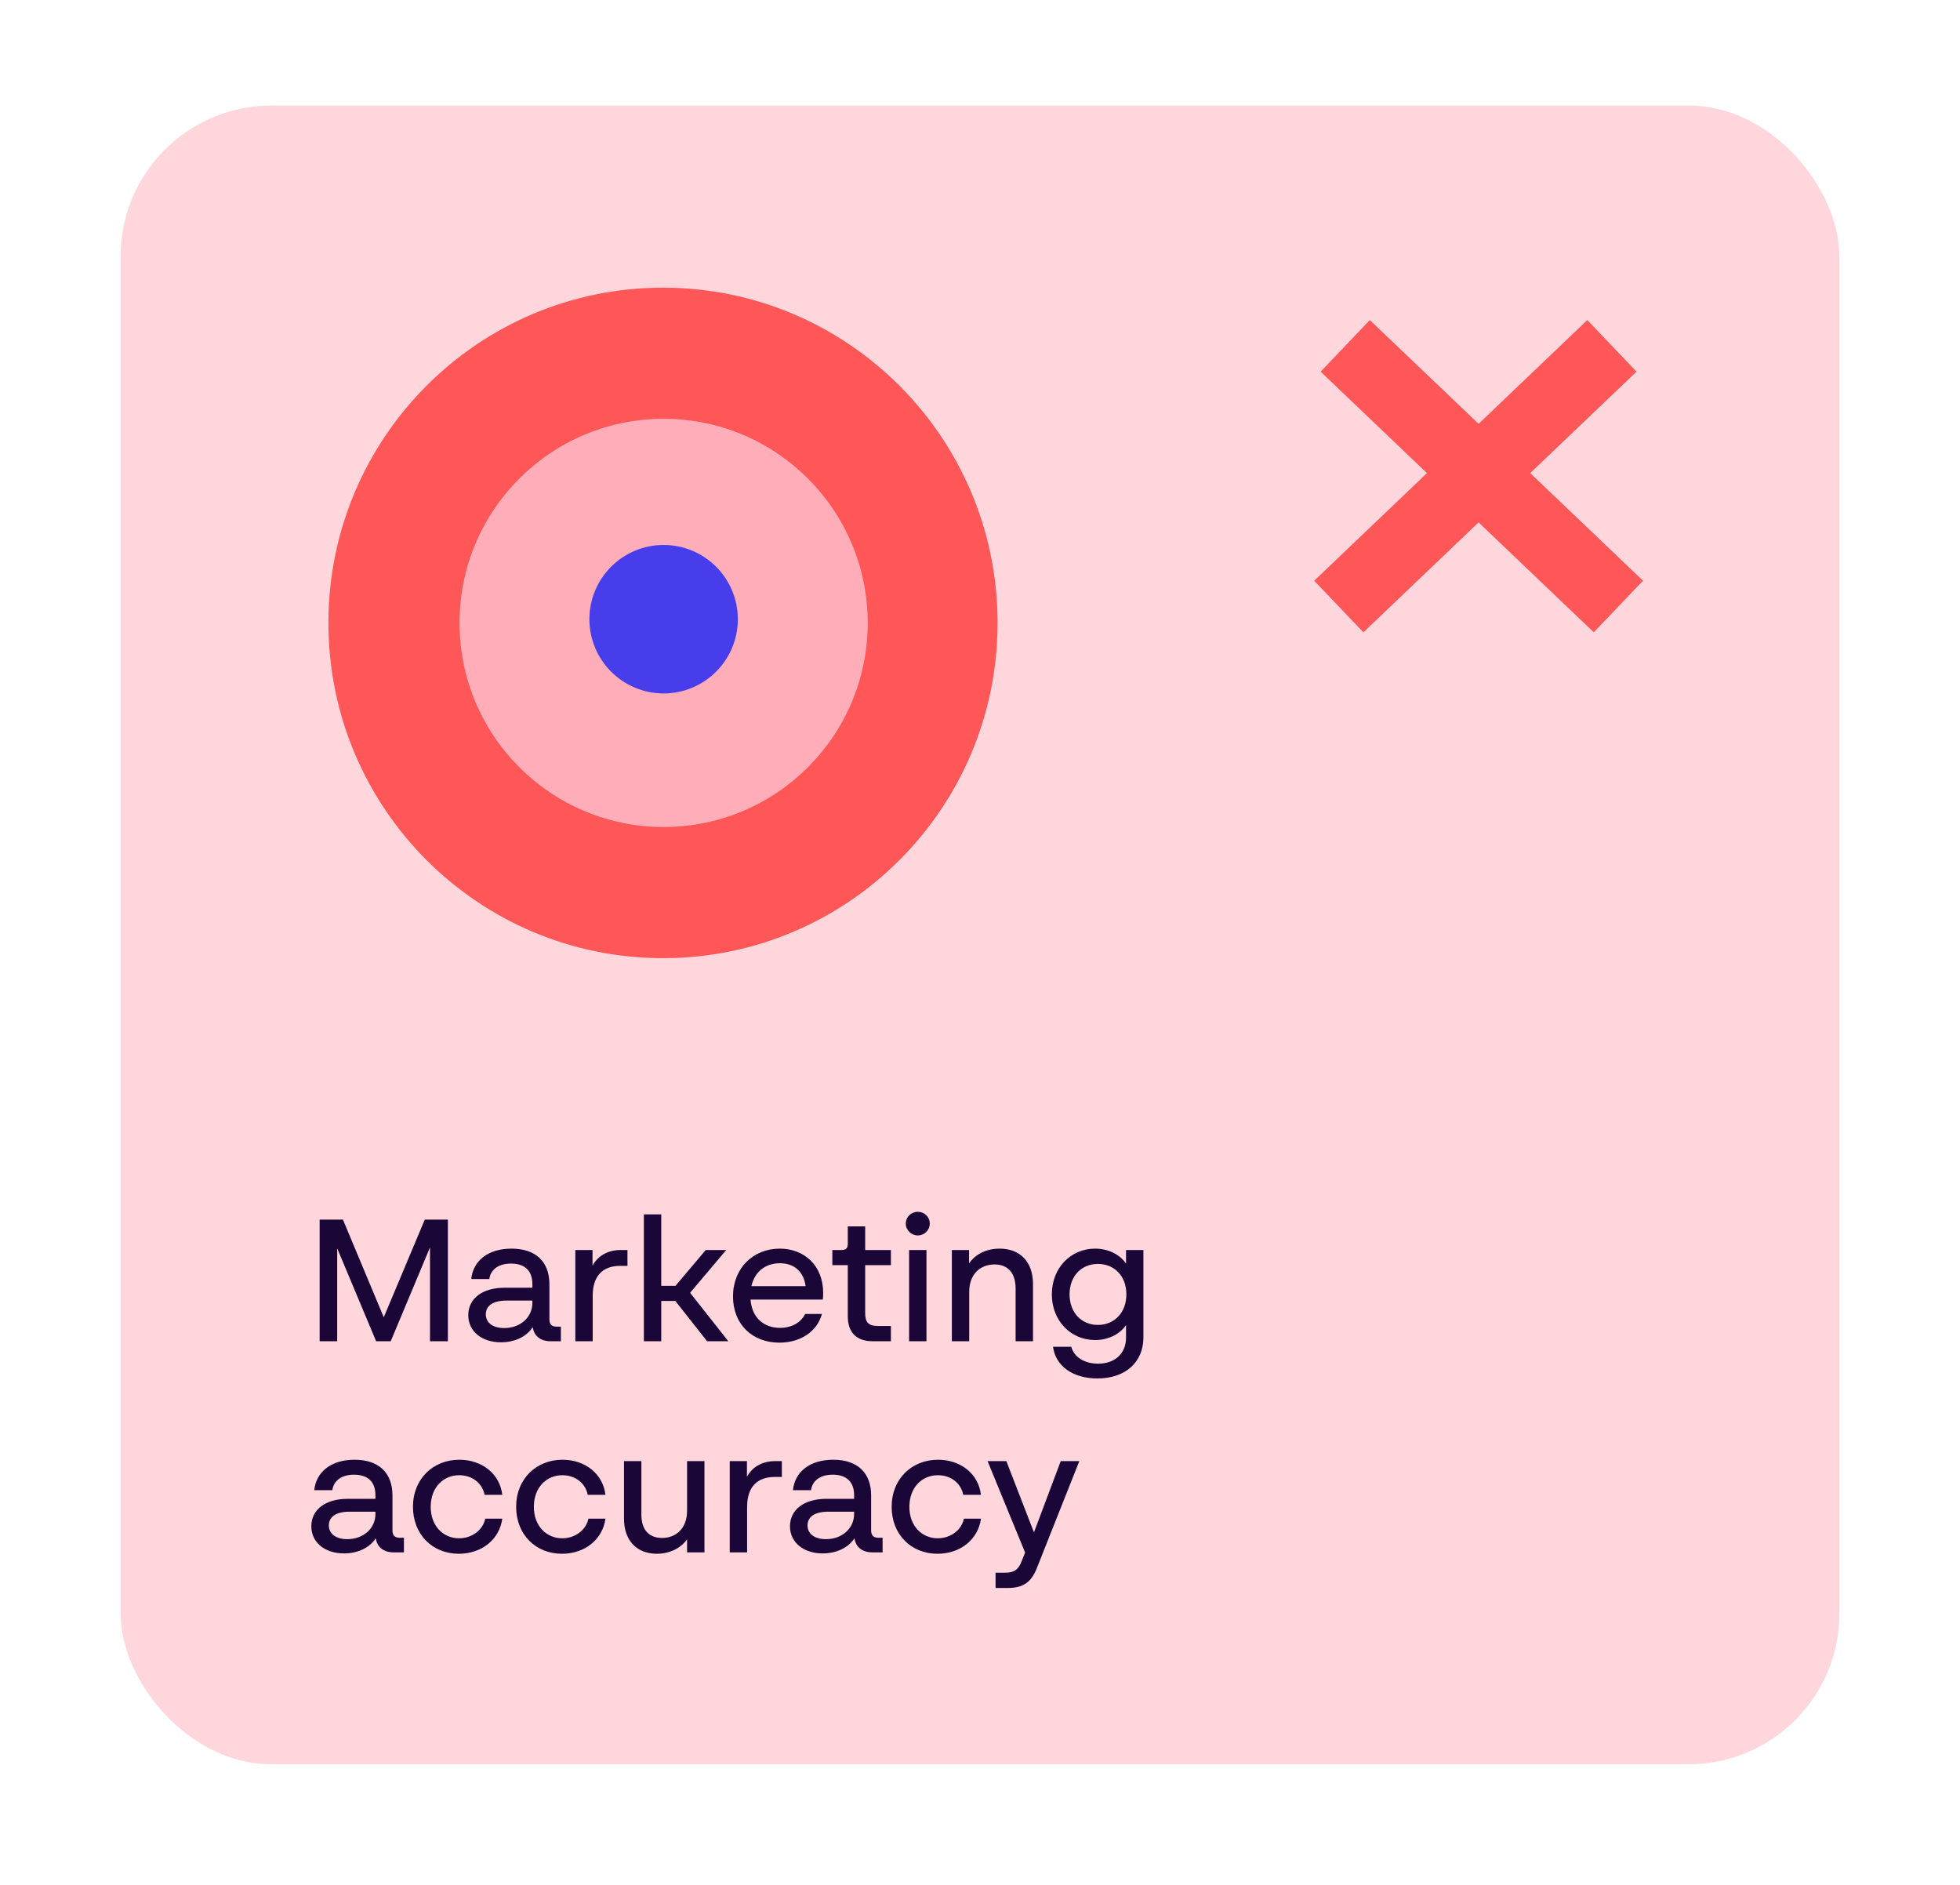 <svg width="130" height="125" viewBox="0 0 130 125" fill="none" xmlns="http://www.w3.org/2000/svg">
<rect width="130" height="125" fill="white"/>
<rect x="8" y="7" width="114" height="110" rx="10" fill="#FFD6DC"/>
<line x1="90.934" y1="24.569" x2="105.63" y2="38.59" stroke="#FF5757" stroke-width="4.728" stroke-linecap="square"/>
<line x1="90.507" y1="38.592" x2="105.201" y2="24.569" stroke="#FF5757" stroke-width="4.728" stroke-linecap="square"/>
<path d="M66.166 41.31C66.166 53.589 56.23 63.543 43.974 63.543C31.718 63.543 21.782 53.589 21.782 41.31C21.782 29.031 31.718 19.077 43.974 19.077C56.23 19.077 66.166 29.031 66.166 41.31Z" fill="#FF5757"/>
<path d="M57.552 41.31C57.552 48.786 51.491 54.846 44.015 54.846C36.539 54.846 30.478 48.786 30.478 41.31C30.478 33.834 36.539 27.773 44.015 27.773C51.491 27.773 57.552 33.834 57.552 41.31Z" fill="#FFADB9"/>
<path d="M48.938 41.064C48.938 43.782 46.734 45.986 44.015 45.986C41.297 45.986 39.093 43.782 39.093 41.064C39.093 38.345 41.297 36.141 44.015 36.141C46.734 36.141 48.938 38.345 48.938 41.064Z" fill="#473DEB"/>
<path d="M25.454 87.358L28.174 80.881H29.707V88.948H28.52V82.725L25.915 88.948H24.947L22.365 82.783V88.948H21.201V80.881H22.746L25.454 87.358ZM36.936 87.98H37.201V88.948H36.521C35.864 88.948 35.426 88.614 35.334 88.015C34.919 88.649 34.136 89.018 33.225 89.018C31.946 89.018 31.059 88.28 31.059 87.22C31.059 86.125 31.981 85.399 33.467 85.399H35.311V85.157C35.311 84.258 34.793 83.797 33.894 83.797C33.064 83.797 32.545 84.189 32.453 84.823H31.255C31.381 83.59 32.395 82.806 33.928 82.806C35.53 82.806 36.441 83.67 36.441 85.168V87.473C36.441 87.831 36.59 87.98 36.936 87.98ZM33.444 88.073C34.505 88.073 35.311 87.37 35.311 86.401V86.252H33.583C32.695 86.252 32.223 86.597 32.223 87.162C32.223 87.715 32.684 88.073 33.444 88.073ZM41.156 82.898H41.617V83.947H41.156C39.98 83.947 39.312 84.604 39.312 85.941V88.948H38.159V82.898H39.3V83.935C39.669 83.255 40.36 82.898 41.156 82.898ZM48.307 88.948H46.901L44.792 86.275H43.858V88.948H42.706V80.535H43.858V85.272H44.803L46.809 82.898H48.169L45.772 85.733L48.307 88.948ZM54.598 85.745C54.598 85.918 54.587 86.067 54.575 86.183H49.781C49.873 87.427 50.703 88.061 51.729 88.061C52.501 88.061 53.123 87.715 53.4 87.139H54.518C54.183 88.326 53.077 89.041 51.694 89.041C49.885 89.041 48.617 87.808 48.617 85.975C48.617 84.097 49.965 82.806 51.717 82.806C53.365 82.806 54.598 83.947 54.598 85.745ZM51.729 83.774C50.795 83.774 50.058 84.316 49.839 85.295H53.434C53.296 84.281 52.628 83.774 51.729 83.774ZM59.09 82.898V83.901H57.384V87.093C57.384 87.704 57.614 87.934 58.225 87.934H59.09V88.948H57.891C56.808 88.948 56.231 88.372 56.231 87.289V83.901H55.206V82.898H55.805C56.116 82.898 56.231 82.783 56.231 82.472V81.331H57.384V82.898H59.09ZM60.873 81.93C60.447 81.93 60.078 81.584 60.078 81.146C60.078 80.697 60.447 80.363 60.873 80.363C61.311 80.363 61.668 80.697 61.668 81.146C61.668 81.584 61.311 81.93 60.873 81.93ZM61.449 88.948H60.297V82.898H61.449V88.948ZM66.302 82.806C67.651 82.806 68.515 83.67 68.515 85.157V88.948H67.362V85.457C67.362 84.385 66.821 83.855 65.968 83.855C65.011 83.855 64.285 84.5 64.285 85.675V88.948H63.133V82.898H64.274V83.785C64.7 83.163 65.438 82.806 66.302 82.806ZM74.686 83.797V82.898H75.838V88.706C75.838 90.308 74.674 91.415 72.784 91.415C71.136 91.415 70.007 90.573 69.845 89.317H71.055C71.228 89.986 71.92 90.435 72.83 90.435C73.971 90.435 74.686 89.744 74.686 88.706V87.877C74.282 88.476 73.51 88.868 72.634 88.868C71.021 88.868 69.764 87.588 69.764 85.837C69.764 84.085 71.021 82.806 72.634 82.806C73.51 82.806 74.282 83.198 74.686 83.797ZM72.819 87.865C73.936 87.865 74.709 87.024 74.709 85.837C74.709 84.65 73.936 83.82 72.819 83.82C71.712 83.82 70.94 84.65 70.94 85.837C70.94 87.024 71.712 87.865 72.819 87.865ZM26.526 101.98H26.791V102.948H26.111C25.454 102.948 25.016 102.614 24.924 102.015C24.509 102.649 23.725 103.018 22.815 103.018C21.536 103.018 20.648 102.28 20.648 101.22C20.648 100.125 21.57 99.399 23.057 99.399H24.901V99.157C24.901 98.258 24.382 97.797 23.483 97.797C22.654 97.797 22.135 98.189 22.043 98.823H20.844C20.971 97.59 21.985 96.806 23.518 96.806C25.12 96.806 26.03 97.67 26.03 99.168V101.473C26.03 101.831 26.18 101.98 26.526 101.98ZM23.034 102.073C24.094 102.073 24.901 101.37 24.901 100.401V100.252H23.172C22.285 100.252 21.812 100.597 21.812 101.162C21.812 101.715 22.273 102.073 23.034 102.073ZM30.433 103.041C28.682 103.041 27.391 101.761 27.391 99.929C27.391 98.073 28.728 96.806 30.468 96.806C31.966 96.806 33.153 97.739 33.315 99.134H32.139C31.989 98.35 31.309 97.832 30.457 97.832C29.408 97.832 28.567 98.638 28.567 99.929C28.567 101.208 29.408 102.015 30.445 102.015C31.321 102.015 32.035 101.45 32.185 100.713H33.315C33.13 102.096 31.943 103.041 30.433 103.041ZM37.276 103.041C35.525 103.041 34.234 101.761 34.234 99.929C34.234 98.073 35.571 96.806 37.311 96.806C38.809 96.806 39.996 97.739 40.157 99.134H38.982C38.832 98.35 38.152 97.832 37.299 97.832C36.251 97.832 35.409 98.638 35.409 99.929C35.409 101.208 36.251 102.015 37.288 102.015C38.164 102.015 38.878 101.45 39.028 100.713H40.157C39.973 102.096 38.786 103.041 37.276 103.041ZM45.571 100.183V96.898H46.724V102.948H45.571V102.084C45.145 102.683 44.407 103.041 43.566 103.041C42.252 103.041 41.388 102.176 41.388 100.724V96.898H42.54V100.436C42.54 101.496 43.082 101.992 43.912 101.992C44.845 101.992 45.571 101.358 45.571 100.183ZM51.397 96.898H51.858V97.947H51.397C50.222 97.947 49.553 98.604 49.553 99.941V102.948H48.401V96.898H49.542V97.935C49.911 97.255 50.602 96.898 51.397 96.898ZM58.275 101.98H58.54V102.948H57.86C57.203 102.948 56.765 102.614 56.673 102.015C56.258 102.649 55.474 103.018 54.564 103.018C53.285 103.018 52.397 102.28 52.397 101.22C52.397 100.125 53.319 99.399 54.806 99.399H56.65V99.157C56.65 98.258 56.131 97.797 55.232 97.797C54.403 97.797 53.884 98.189 53.792 98.823H52.593C52.72 97.59 53.734 96.806 55.267 96.806C56.869 96.806 57.779 97.67 57.779 99.168V101.473C57.779 101.831 57.929 101.98 58.275 101.98ZM54.783 102.073C55.843 102.073 56.65 101.37 56.65 100.401V100.252H54.921C54.034 100.252 53.561 100.597 53.561 101.162C53.561 101.715 54.022 102.073 54.783 102.073ZM62.182 103.041C60.431 103.041 59.14 101.761 59.14 99.929C59.14 98.073 60.477 96.806 62.217 96.806C63.715 96.806 64.902 97.739 65.064 99.134H63.888C63.738 98.35 63.058 97.832 62.206 97.832C61.157 97.832 60.316 98.638 60.316 99.929C60.316 101.208 61.157 102.015 62.194 102.015C63.07 102.015 63.784 101.45 63.934 100.713H65.064C64.879 102.096 63.692 103.041 62.182 103.041ZM68.579 101.623L70.354 96.898H71.587L68.764 104.009C68.395 104.942 67.842 105.311 66.839 105.311H66.032V104.297H66.678C67.277 104.297 67.554 104.089 67.772 103.513L67.992 102.96L65.502 96.898H66.747L68.579 101.623Z" fill="#1A0637"/>
</svg>
